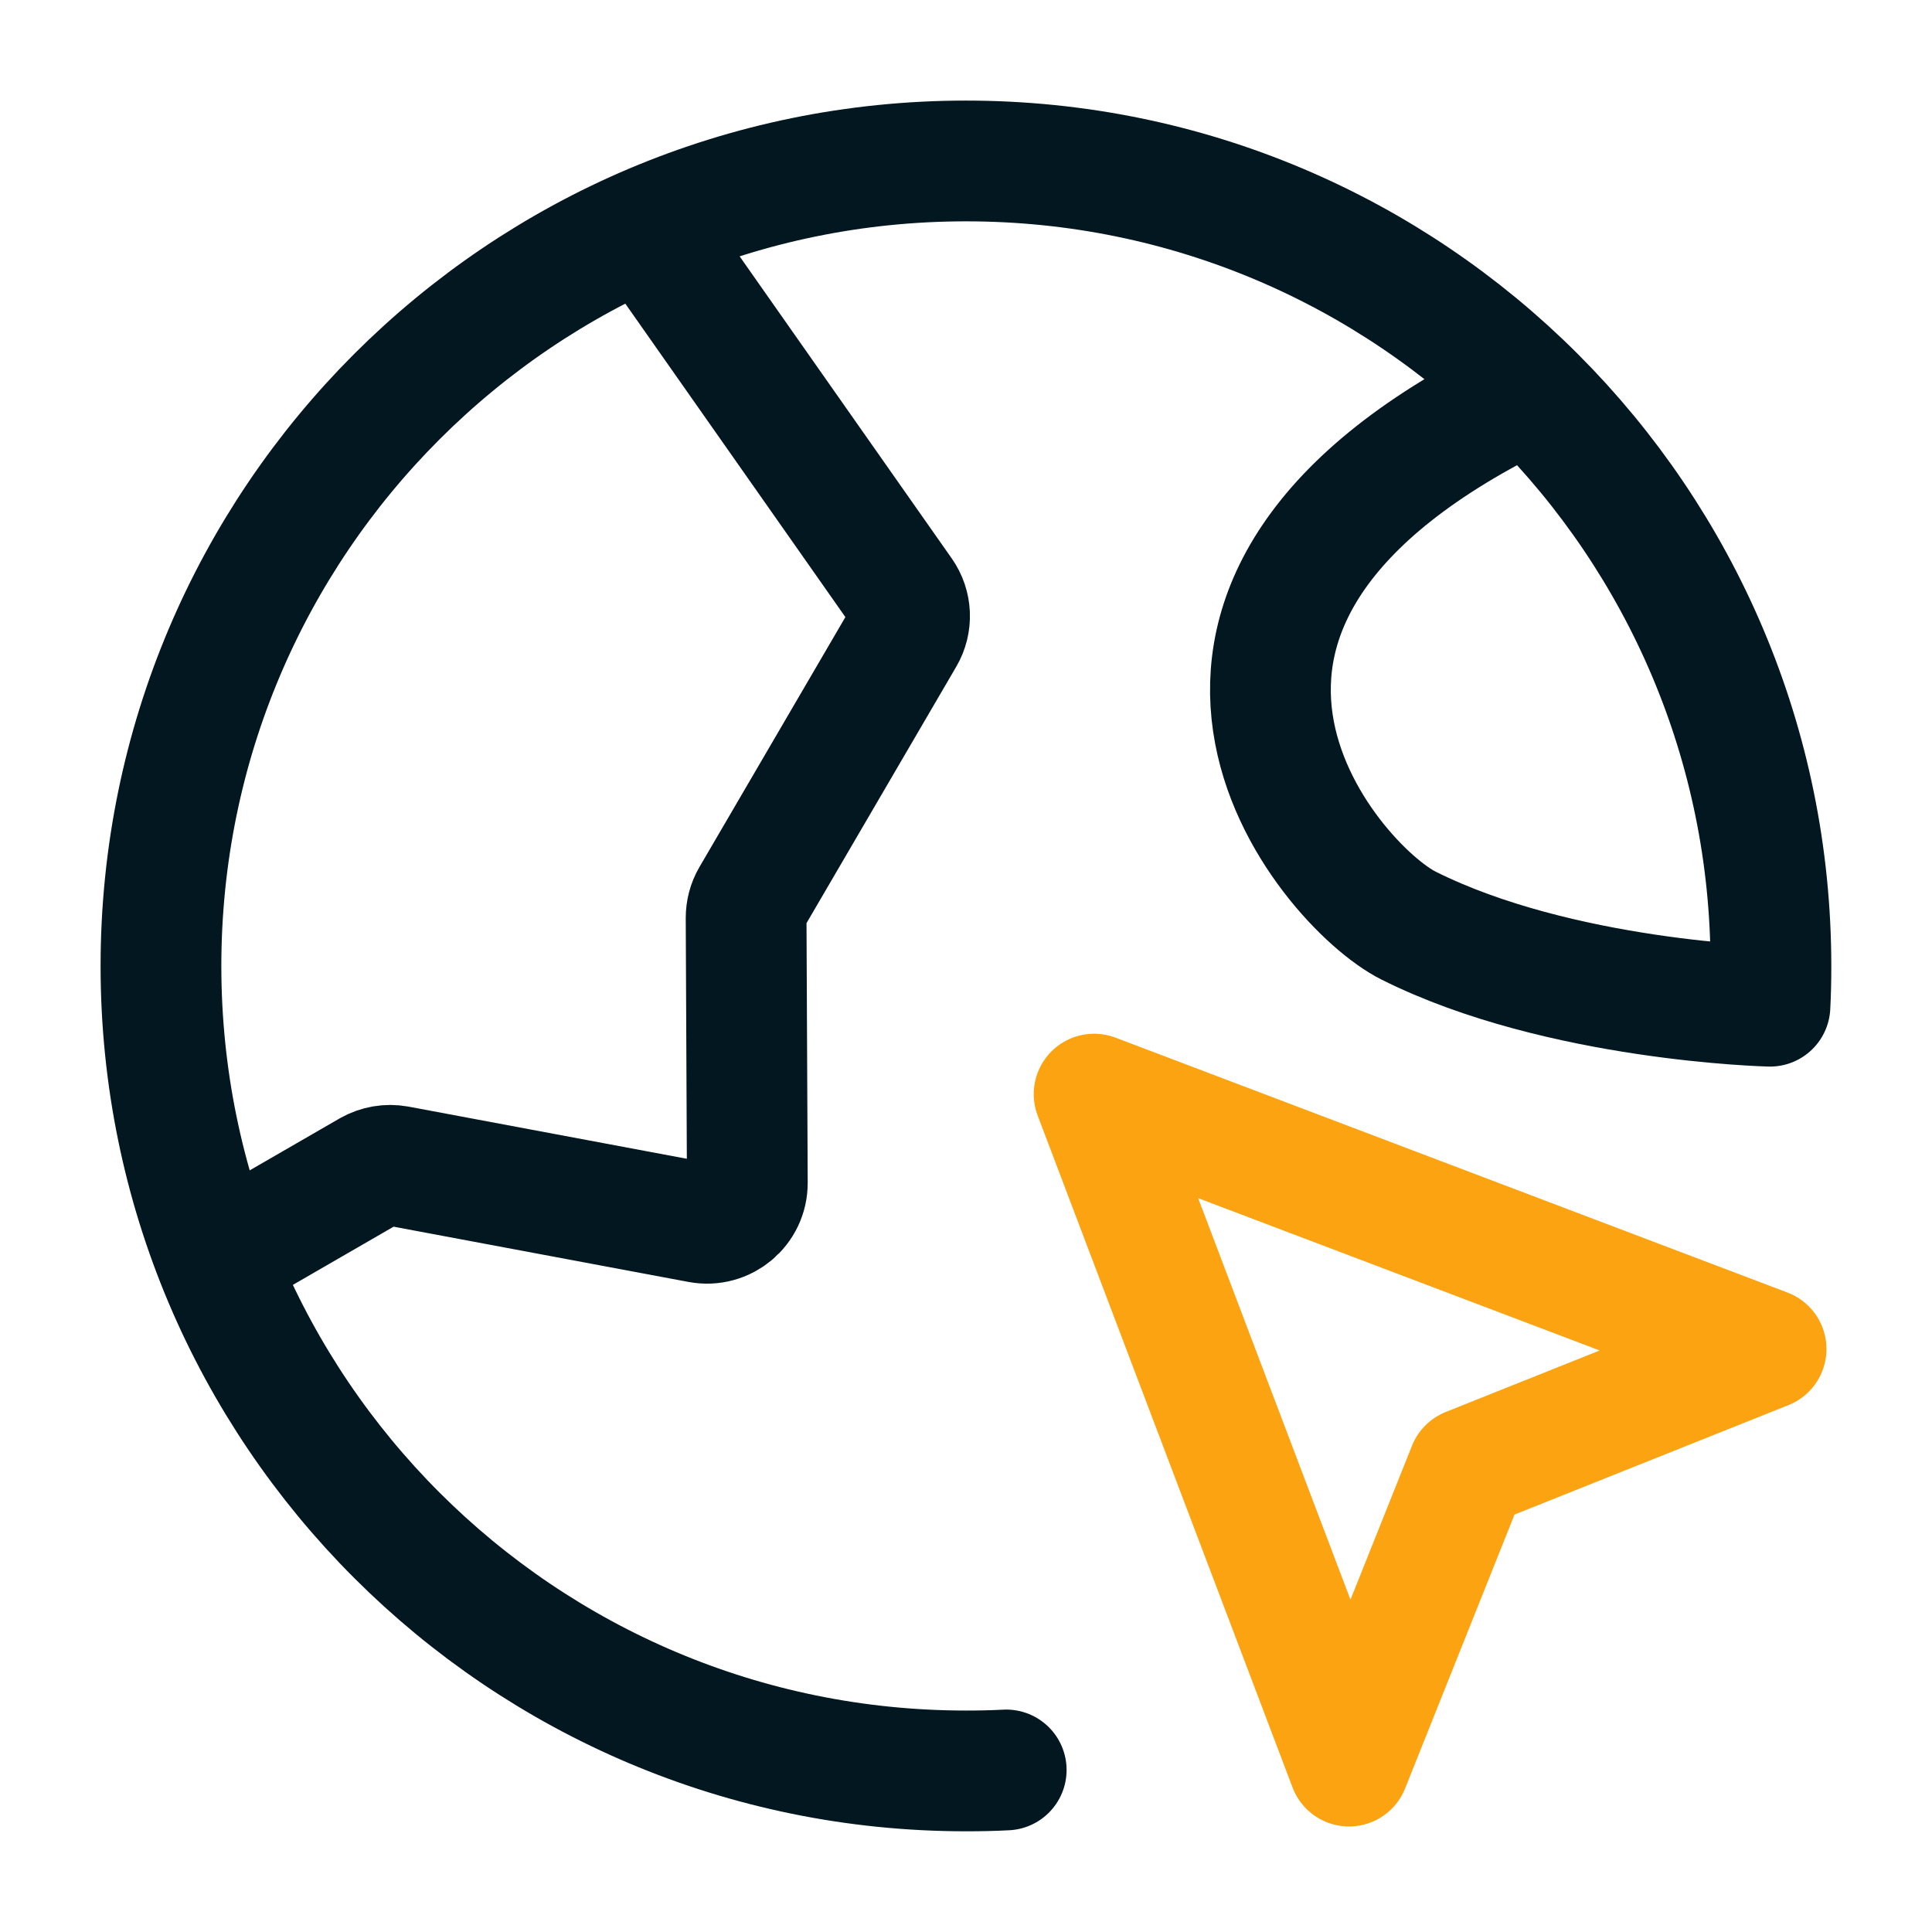 <svg xmlns:xlink="http://www.w3.org/1999/xlink" xmlns="http://www.w3.org/2000/svg" width="16" height="16" viewBox="0 0 16 16" fill="none">
<g clip-path="url(#clip0_5178_102633)">
<path d="M11.172 14.626L9.061 9.061L14.626 11.172L12.158 12.158L11.172 14.626Z" stroke="#FCA311" stroke-linecap="round" stroke-linejoin="round"/>
<g clip-path="url(#clip1_5178_102633)">
<path d="M1.791 10.43L3.063 9.695C3.132 9.656 3.213 9.642 3.291 9.656L5.794 10.125C6 10.163 6.19 10.005 6.189 9.796L6.179 7.603C6.179 7.543 6.194 7.484 6.224 7.433L7.487 5.27C7.553 5.158 7.547 5.017 7.472 4.911L5.346 1.883M12.666 3.239C9 5 11 7.333 11.666 7.666C12.918 8.292 14.658 8.333 14.658 8.333C14.664 8.223 14.666 8.111 14.666 8C14.666 4.318 11.682 1.333 8 1.333C4.318 1.333 1.333 4.318 1.333 8C1.333 11.682 4.318 14.666 8 14.666C8.111 14.666 8.223 14.664 8.333 14.658" stroke="#02171F" stroke-linecap="round" stroke-linejoin="round"/>
</g>
</g>
<defs>
<clipPath id="clip0_5178_102633">
<rect width="16" height="16" fill="white"/>
</clipPath>
<clipPath id="clip1_5178_102633">
<rect width="16" height="16" fill="white"/>
</clipPath>
</defs>
</svg>